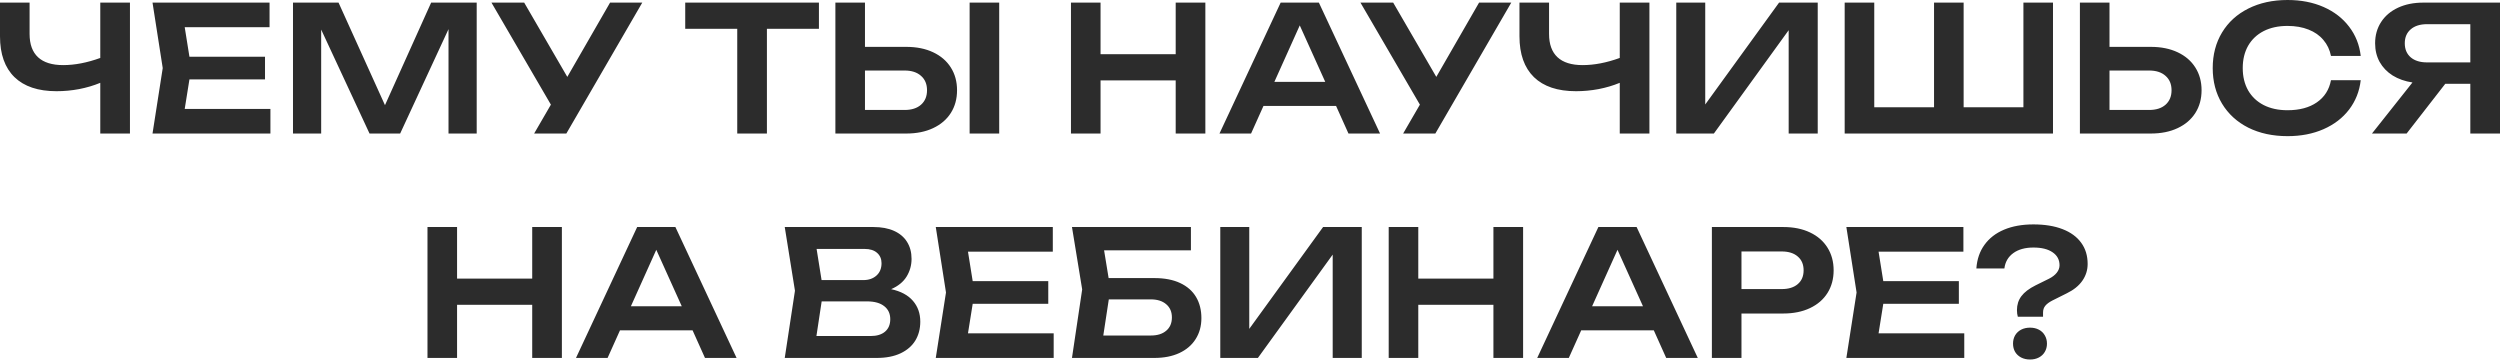 <?xml version="1.0" encoding="UTF-8"?> <svg xmlns="http://www.w3.org/2000/svg" width="2630" height="379" viewBox="0 0 2630 379" fill="none"> <path d="M105.493 2.754H136.71V140.474H105.493V87.131C98.516 90.008 91.079 92.211 83.183 93.741C75.348 95.21 67.452 95.945 59.495 95.945C40.153 95.945 25.402 91.017 15.241 81.163C5.08 71.247 0 56.924 0 38.194V2.754H31.125V35.715C31.125 46.549 34.093 54.721 40.031 60.23C45.968 65.738 54.782 68.493 66.473 68.493C78.653 68.493 91.66 65.983 105.493 60.964V2.754ZM199.282 83.55L194.324 114.583H284.485V140.474H160.445L171.187 71.614L160.445 2.754H283.567V28.646H194.324L199.282 59.679H278.792V83.55H199.282ZM404.994 110.635L453.563 2.754H501.489V140.474H471.834V30.666L420.969 140.474H388.743L337.878 31.125V140.474H308.223V2.754H356.149L404.994 110.635ZM596.802 80.887L641.79 2.754H675.669L595.792 140.474H561.913L579.541 110.084L517.016 2.754H551.446L596.802 80.887ZM720.857 2.754H861.515V30.298H806.794V140.474H775.578V30.298H720.857V2.754ZM953.38 49.304C964.214 49.304 973.64 51.201 981.658 54.996C989.738 58.791 995.95 64.147 1000.3 71.063C1004.64 77.919 1006.81 85.876 1006.81 94.935C1006.81 103.994 1004.64 111.951 1000.3 118.806C995.95 125.662 989.738 130.987 981.658 134.782C973.64 138.577 964.214 140.474 953.38 140.474H878.827V2.754H909.952V49.304H953.38ZM951.635 115.685C958.98 115.685 964.734 113.848 968.896 110.176C973.119 106.442 975.231 101.362 975.231 94.935C975.231 88.508 973.119 83.458 968.896 79.786C964.734 76.052 958.98 74.185 951.635 74.185H909.952V115.685H951.635ZM1020.04 140.474V2.754H1051.16V140.474H1020.04ZM1236.83 57.016V2.754H1268.04V140.474H1236.83V84.56H1157.78V140.474H1126.65V2.754H1157.78V57.016H1236.83ZM1451.82 140.474H1418.59L1405.55 111.461H1329.16L1316.12 140.474H1282.89L1347.25 2.754H1387.46L1451.82 140.474ZM1367.35 26.718L1340.64 86.121H1394.16L1367.35 26.718ZM1510.99 80.887L1555.98 2.754H1589.86L1509.98 140.474H1476.1L1493.73 110.084L1431.2 2.754H1465.63L1510.99 80.887ZM1703.98 2.754H1735.19V140.474H1703.98V87.131C1697 90.008 1689.56 92.211 1681.66 93.741C1673.83 95.21 1665.93 95.945 1657.98 95.945C1638.63 95.945 1623.88 91.017 1613.72 81.163C1603.56 71.247 1598.48 56.924 1598.48 38.194V2.754H1629.61V35.715C1629.61 46.549 1632.58 54.721 1638.51 60.23C1644.45 65.738 1653.26 68.493 1664.95 68.493C1677.14 68.493 1690.14 65.983 1703.98 60.964V2.754ZM1793.91 109.9L1871.58 2.754H1912.25V140.474H1881.68V31.767L1803 140.474H1763.43V2.754H1793.91V109.9ZM2128.63 112.838V2.754H2159.75V140.474H1940.6V2.754H1971.72V112.838H2034.61V2.754H2065.74V112.838H2128.63ZM2262.61 49.304C2273.45 49.304 2282.87 51.201 2290.89 54.996C2298.97 58.791 2305.18 64.147 2309.53 71.063C2313.88 77.919 2316.05 85.876 2316.05 94.935C2316.05 103.994 2313.88 111.951 2309.53 118.806C2305.18 125.662 2298.97 130.987 2290.89 134.782C2282.87 138.577 2273.45 140.474 2262.61 140.474H2188.06V2.754H2219.19V49.304H2262.61ZM2260.87 115.685C2268.21 115.685 2273.97 113.848 2278.13 110.176C2282.35 106.442 2284.47 101.362 2284.47 94.935C2284.47 88.508 2282.35 83.458 2278.13 79.786C2273.97 76.052 2268.21 74.185 2260.87 74.185H2219.19V115.685H2260.87ZM2483.49 84.376C2482.15 96.006 2478.08 106.289 2471.28 115.226C2464.49 124.101 2455.52 130.987 2444.38 135.884C2433.24 140.78 2420.63 143.229 2406.55 143.229C2390.95 143.229 2377.17 140.26 2365.24 134.323C2353.36 128.324 2344.15 119.908 2337.6 109.074C2331.05 98.24 2327.78 85.754 2327.78 71.614C2327.78 57.475 2331.05 44.989 2337.6 34.154C2344.15 23.321 2353.36 14.935 2365.24 8.998C2377.17 2.999 2390.95 3.60226e-05 2406.55 3.60226e-05C2420.63 3.60226e-05 2433.24 2.448 2444.38 7.345C2455.52 12.242 2464.49 19.158 2471.28 28.095C2478.08 36.97 2482.15 47.223 2483.49 58.852H2452.19C2450.9 52.364 2448.24 46.764 2444.2 42.05C2440.22 37.276 2435.02 33.634 2428.59 31.125C2422.16 28.554 2414.79 27.269 2406.46 27.269C2396.85 27.269 2388.5 29.074 2381.4 32.685C2374.36 36.297 2368.91 41.438 2365.05 48.11C2361.26 54.782 2359.36 62.617 2359.36 71.614C2359.36 80.612 2361.26 88.447 2365.05 95.118C2368.91 101.79 2374.36 106.932 2381.4 110.543C2388.5 114.154 2396.85 115.96 2406.46 115.96C2419.07 115.96 2429.35 113.206 2437.31 107.697C2445.33 102.188 2450.29 94.415 2452.19 84.376H2483.49ZM2630 2.754V140.474H2598.78V88.141H2572.43L2531.76 140.474H2495.31L2537.91 86.763C2529.95 85.539 2523.01 83.091 2517.07 79.418C2511.19 75.685 2506.63 70.941 2503.39 65.187C2500.21 59.373 2498.62 52.823 2498.62 45.539C2498.62 37.093 2500.73 29.625 2504.95 23.137C2509.17 16.649 2515.11 11.63 2522.76 8.08C2530.41 4.529 2539.23 2.754 2549.2 2.754H2630ZM2598.78 65.647V25.432H2553.34C2545.99 25.432 2540.24 27.238 2536.08 30.849C2531.91 34.399 2529.83 39.296 2529.83 45.539C2529.83 51.783 2531.91 56.71 2536.08 60.321C2540.24 63.871 2545.99 65.647 2553.34 65.647H2598.78ZM559.884 293.091V238.829H591.101V376.549H559.884V320.635H480.833V376.549H449.708V238.829H480.833V293.091H559.884ZM774.879 376.549H741.643L728.605 347.536H652.217L639.179 376.549H605.943L670.304 238.829H710.518L774.879 376.549ZM690.411 262.792L663.693 322.196H717.22L690.411 262.792ZM937.473 304.2C947.634 306.404 955.285 310.505 960.426 316.503C965.568 322.44 968.139 329.724 968.139 338.355C968.139 345.883 966.394 352.525 962.905 358.278C959.416 363.971 954.244 368.439 947.389 371.683C940.533 374.927 932.178 376.549 922.324 376.549H825.553L836.295 305.853L825.553 238.829H918.835C927.282 238.829 934.504 240.176 940.503 242.869C946.501 245.562 951.061 249.418 954.183 254.437C957.366 259.457 958.957 265.424 958.957 272.341C958.957 279.074 957.213 285.287 953.724 290.979C950.235 296.61 944.818 301.017 937.473 304.2ZM927.373 276.84C927.373 272.372 925.813 268.76 922.691 266.006C919.569 263.252 915.193 261.874 909.562 261.874H859.064L864.298 294.652H908.276C913.908 294.652 918.498 293.06 922.048 289.877C925.598 286.695 927.373 282.349 927.373 276.84ZM915.805 353.504C922.354 353.504 927.435 351.974 931.046 348.913C934.719 345.792 936.555 341.415 936.555 335.784C936.555 329.969 934.443 325.409 930.22 322.104C925.996 318.737 919.937 317.054 912.041 317.054H864.39L858.881 353.504H915.805ZM1023.27 319.625L1018.31 350.658H1108.47V376.549H984.432L995.175 307.689L984.432 238.829H1107.55V264.721H1018.31L1023.27 295.753H1102.78V319.625H1023.27ZM1214.38 292.54C1225.09 292.54 1234.15 294.284 1241.56 297.773C1248.97 301.262 1254.54 306.159 1258.27 312.463C1262 318.768 1263.87 326.174 1263.87 334.682C1263.87 343.007 1261.85 350.352 1257.81 356.717C1253.83 363.022 1248.11 367.919 1240.64 371.407C1233.24 374.835 1224.48 376.549 1214.38 376.549H1127.71L1138.45 304.476L1127.71 238.829H1252.85V263.343H1161.5L1166.27 292.54H1214.38ZM1210.8 352.953C1217.6 352.953 1222.95 351.27 1226.87 347.903C1230.85 344.537 1232.84 339.885 1232.84 333.948C1232.84 328.072 1230.85 323.45 1226.87 320.084C1222.89 316.656 1217.5 314.942 1210.71 314.942H1166.46L1160.67 352.953H1210.8ZM1314.22 345.975L1391.89 238.829H1432.57V376.549H1401.99V267.842L1323.31 376.549H1283.74V238.829H1314.22V345.975ZM1571.08 293.091V238.829H1602.3V376.549H1571.08V320.635H1492.03V376.549H1460.91V238.829H1492.03V293.091H1571.08ZM1786.08 376.549H1752.84L1739.81 347.536H1663.42L1650.38 376.549H1617.14L1681.5 238.829H1721.72L1786.08 376.549ZM1701.61 262.792L1674.89 322.196H1728.42L1701.61 262.792ZM1876.01 238.829C1886.78 238.829 1896.15 240.727 1904.1 244.522C1912.12 248.317 1918.27 253.672 1922.56 260.589C1926.84 267.444 1928.98 275.371 1928.98 284.369C1928.98 293.366 1926.84 301.293 1922.56 308.148C1918.27 315.004 1912.12 320.329 1904.1 324.124C1896.08 327.919 1886.72 329.816 1876.01 329.816H1832.03V376.549H1800.9V238.829H1876.01ZM1874.35 304.108C1881.58 304.108 1887.21 302.364 1891.25 298.875C1895.35 295.386 1897.4 290.551 1897.4 284.369C1897.4 278.187 1895.35 273.351 1891.25 269.862C1887.21 266.312 1881.58 264.537 1874.35 264.537H1832.03V304.108H1874.35ZM1981.21 319.625L1976.25 350.658H2066.41V376.549H1942.37L1953.12 307.689L1942.37 238.829H2065.5V264.721H1976.25L1981.21 295.753H2060.72V319.625H1981.21ZM2121.83 326.235C2121.83 320.604 2123.39 315.707 2126.51 311.545C2129.63 307.383 2134.62 303.588 2141.47 300.16L2155.61 293.183C2159.1 291.408 2161.8 289.326 2163.69 286.939C2165.65 284.491 2166.63 281.859 2166.63 279.043C2166.63 273.29 2164.21 268.76 2159.38 265.455C2154.54 262.089 2147.81 260.405 2139.18 260.405C2130.43 260.405 2123.36 262.364 2117.97 266.281C2112.58 270.199 2109.46 275.585 2108.61 282.441H2079.13C2079.81 272.77 2082.65 264.476 2087.67 257.559C2092.69 250.581 2099.58 245.256 2108.33 241.584C2117.08 237.911 2127.37 236.075 2139.18 236.075C2151.05 236.075 2161.25 237.727 2169.75 241.033C2178.32 244.338 2184.87 249.112 2189.4 255.356C2193.93 261.538 2196.2 268.975 2196.2 277.666C2196.2 284.154 2194.33 290.061 2190.6 295.386C2186.92 300.65 2181.51 305.027 2174.34 308.515L2159.1 316.136C2155.74 317.85 2153.26 319.686 2151.67 321.645C2150.07 323.542 2149.28 325.929 2149.28 328.806V333.213H2122.75C2122.13 331.132 2121.83 328.806 2121.83 326.235ZM2135.6 378.202C2132.11 378.202 2128.99 377.498 2126.23 376.09C2123.54 374.682 2121.43 372.723 2119.9 370.214C2118.43 367.643 2117.7 364.736 2117.7 361.492C2117.7 358.248 2118.43 355.34 2119.9 352.769C2121.43 350.199 2123.54 348.209 2126.23 346.802C2128.99 345.394 2132.11 344.69 2135.6 344.69C2139.09 344.69 2142.18 345.394 2144.87 346.802C2147.57 348.209 2149.65 350.199 2151.12 352.769C2152.65 355.34 2153.41 358.248 2153.41 361.492C2153.41 364.736 2152.65 367.643 2151.12 370.214C2149.65 372.723 2147.57 374.682 2144.87 376.09C2142.18 377.498 2139.09 378.202 2135.6 378.202Z" fill="#2C2C2C"></path> </svg> 